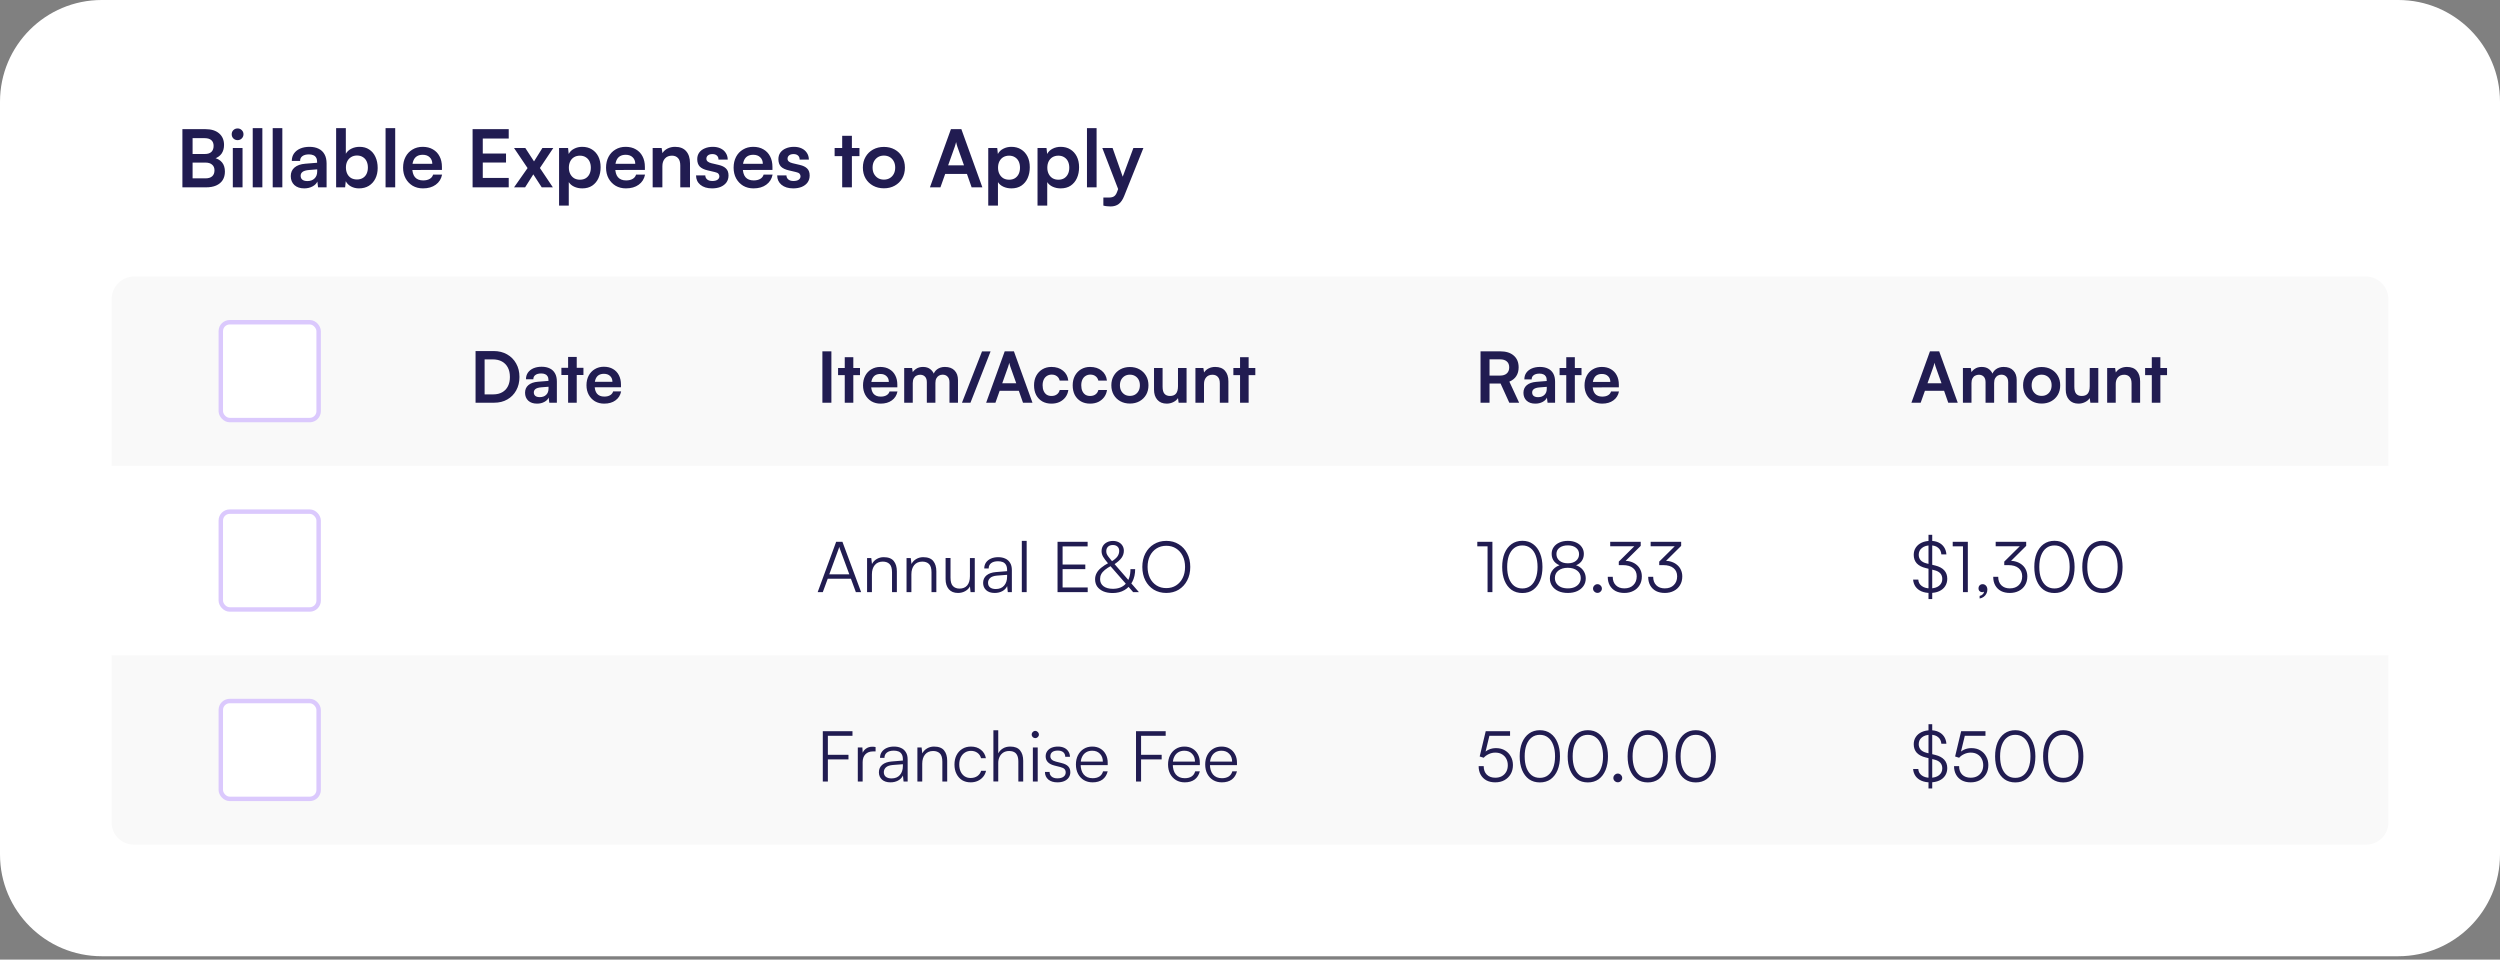 <svg width="198" height="76" viewBox="0 0 198 76" fill="none" xmlns="http://www.w3.org/2000/svg">
<rect x="0" y="0" width="198" height="76" fill="#808080" stroke="none"/>
<g clip-path="url(#clip0_366_6274)">
<path d="M0 8.058C0 3.608 3.608 0 8.058 0H189.942C194.392 0 198 3.608 198 8.058V67.676C198 72.126 194.392 75.734 189.942 75.734H8.058C3.608 75.734 0 72.126 0 67.676V8.058Z" fill="white"/>
<path d="M15.253 10.229V14.838H14.446V10.229H15.253ZM16.275 12.877H15.008V12.196H16.23C16.453 12.196 16.623 12.142 16.741 12.033C16.859 11.919 16.918 11.759 16.918 11.553C16.918 11.356 16.857 11.204 16.735 11.099C16.613 10.994 16.436 10.942 16.205 10.942H14.982V10.229H16.275C16.733 10.229 17.092 10.341 17.353 10.564C17.613 10.786 17.744 11.091 17.744 11.478C17.744 11.755 17.676 11.988 17.542 12.178C17.407 12.362 17.208 12.497 16.943 12.581V12.493C17.229 12.56 17.445 12.686 17.592 12.871C17.739 13.056 17.813 13.295 17.813 13.59C17.813 13.85 17.754 14.075 17.636 14.264C17.519 14.449 17.346 14.592 17.119 14.693C16.897 14.79 16.628 14.838 16.312 14.838H14.982V14.126H16.275C16.506 14.126 16.682 14.071 16.804 13.962C16.926 13.852 16.987 13.695 16.987 13.489C16.987 13.295 16.924 13.146 16.798 13.041C16.676 12.932 16.502 12.877 16.275 12.877ZM18.439 14.838V11.724H19.209V14.838H18.439ZM18.818 11.099C18.687 11.099 18.576 11.055 18.483 10.967C18.395 10.875 18.351 10.763 18.351 10.633C18.351 10.503 18.395 10.393 18.483 10.305C18.576 10.217 18.687 10.173 18.818 10.173C18.948 10.173 19.057 10.217 19.145 10.305C19.238 10.393 19.284 10.503 19.284 10.633C19.284 10.763 19.238 10.875 19.145 10.967C19.057 11.055 18.948 11.099 18.818 11.099ZM20.779 14.838H20.016V10.148H20.779V14.838ZM22.361 14.838H21.598V10.148H22.361V14.838ZM24.094 14.92C23.767 14.92 23.506 14.832 23.312 14.655C23.123 14.474 23.029 14.239 23.029 13.949C23.029 13.663 23.128 13.436 23.325 13.268C23.527 13.096 23.813 12.995 24.183 12.966L25.116 12.89V12.82C25.116 12.678 25.088 12.564 25.034 12.48C24.983 12.392 24.91 12.329 24.813 12.291C24.716 12.249 24.603 12.228 24.473 12.228C24.246 12.228 24.071 12.274 23.949 12.367C23.827 12.455 23.767 12.581 23.767 12.745H23.111C23.111 12.518 23.168 12.322 23.281 12.159C23.399 11.991 23.563 11.86 23.773 11.768C23.987 11.675 24.233 11.629 24.51 11.629C24.792 11.629 25.034 11.679 25.235 11.78C25.437 11.877 25.593 12.024 25.702 12.222C25.811 12.415 25.866 12.657 25.866 12.947V14.838H25.191L25.134 14.378C25.067 14.537 24.937 14.668 24.744 14.768C24.555 14.869 24.338 14.92 24.094 14.92ZM24.34 14.34C24.58 14.34 24.769 14.273 24.907 14.138C25.05 14.004 25.122 13.817 25.122 13.577V13.413L24.473 13.464C24.233 13.485 24.063 13.535 23.962 13.615C23.861 13.691 23.811 13.791 23.811 13.918C23.811 14.056 23.857 14.161 23.949 14.233C24.042 14.304 24.172 14.34 24.34 14.34ZM27.334 14.838H26.621V10.148H27.39V12.178C27.491 12.001 27.639 11.867 27.832 11.774C28.025 11.677 28.242 11.629 28.481 11.629C28.779 11.629 29.034 11.7 29.244 11.843C29.458 11.982 29.622 12.178 29.736 12.43C29.853 12.682 29.912 12.974 29.912 13.306C29.912 13.621 29.851 13.901 29.729 14.144C29.608 14.388 29.435 14.579 29.212 14.718C28.99 14.853 28.729 14.92 28.431 14.92C28.2 14.92 27.989 14.869 27.8 14.768C27.615 14.668 27.477 14.529 27.384 14.352L27.334 14.838ZM27.397 13.268C27.397 13.453 27.433 13.619 27.504 13.766C27.575 13.909 27.676 14.02 27.807 14.1C27.941 14.176 28.097 14.214 28.273 14.214C28.454 14.214 28.609 14.174 28.74 14.094C28.87 14.014 28.969 13.903 29.036 13.76C29.103 13.617 29.137 13.453 29.137 13.268C29.137 13.083 29.103 12.919 29.036 12.776C28.969 12.633 28.87 12.522 28.74 12.442C28.609 12.358 28.454 12.316 28.273 12.316C28.097 12.316 27.941 12.358 27.807 12.442C27.676 12.522 27.575 12.633 27.504 12.776C27.433 12.915 27.397 13.079 27.397 13.268ZM31.3 14.838H30.537V10.148H31.3V14.838ZM33.5 14.92C33.193 14.92 32.92 14.851 32.681 14.712C32.445 14.569 32.26 14.376 32.126 14.132C31.991 13.884 31.924 13.6 31.924 13.281C31.924 12.957 31.989 12.671 32.12 12.423C32.25 12.175 32.433 11.982 32.668 11.843C32.903 11.7 33.172 11.629 33.475 11.629C33.79 11.629 34.061 11.696 34.288 11.831C34.515 11.961 34.69 12.144 34.811 12.379C34.938 12.615 35.001 12.896 35.001 13.224V13.457L32.328 13.464L32.34 12.972H34.238C34.238 12.758 34.168 12.585 34.03 12.455C33.895 12.325 33.712 12.259 33.481 12.259C33.3 12.259 33.147 12.297 33.021 12.373C32.899 12.449 32.807 12.562 32.744 12.713C32.681 12.865 32.649 13.05 32.649 13.268C32.649 13.604 32.721 13.859 32.863 14.031C33.011 14.203 33.227 14.289 33.513 14.289C33.723 14.289 33.895 14.249 34.03 14.17C34.168 14.09 34.259 13.976 34.301 13.829H35.013C34.946 14.17 34.778 14.437 34.509 14.63C34.244 14.823 33.908 14.92 33.5 14.92ZM40.291 14.838H37.429V10.229H40.291V10.973H37.952L38.236 10.715V12.159H40.077V12.871H38.236V14.352L37.952 14.094H40.291V14.838ZM41.588 14.838H40.712L41.784 13.312L40.712 11.724H41.607L42.294 12.783L42.956 11.724H43.82L42.761 13.306L43.788 14.838H42.906L42.238 13.81L41.588 14.838ZM44.278 16.282V11.724H44.991L45.041 12.196C45.134 12.016 45.276 11.877 45.47 11.78C45.663 11.679 45.875 11.629 46.107 11.629C46.405 11.629 46.661 11.696 46.876 11.831C47.094 11.965 47.264 12.152 47.386 12.392C47.508 12.631 47.569 12.915 47.569 13.243C47.569 13.566 47.512 13.854 47.399 14.107C47.285 14.359 47.12 14.558 46.901 14.706C46.687 14.848 46.424 14.92 46.113 14.92C45.882 14.92 45.669 14.876 45.476 14.787C45.287 14.699 45.144 14.577 45.047 14.422V16.282H44.278ZM45.054 13.281C45.054 13.466 45.09 13.63 45.161 13.773C45.232 13.915 45.333 14.029 45.464 14.113C45.598 14.193 45.754 14.233 45.93 14.233C46.111 14.233 46.266 14.193 46.397 14.113C46.527 14.029 46.626 13.915 46.693 13.773C46.76 13.63 46.794 13.466 46.794 13.281C46.794 13.096 46.76 12.932 46.693 12.789C46.626 12.646 46.527 12.535 46.397 12.455C46.266 12.371 46.111 12.329 45.93 12.329C45.754 12.329 45.598 12.369 45.464 12.449C45.333 12.528 45.232 12.64 45.161 12.783C45.09 12.926 45.054 13.092 45.054 13.281ZM49.575 14.92C49.268 14.92 48.995 14.851 48.755 14.712C48.52 14.569 48.335 14.376 48.2 14.132C48.066 13.884 47.999 13.6 47.999 13.281C47.999 12.957 48.064 12.671 48.194 12.423C48.325 12.175 48.507 11.982 48.743 11.843C48.978 11.7 49.247 11.629 49.55 11.629C49.865 11.629 50.136 11.696 50.363 11.831C50.59 11.961 50.764 12.144 50.886 12.379C51.012 12.615 51.075 12.896 51.075 13.224V13.457L48.402 13.464L48.415 12.972H50.312C50.312 12.758 50.243 12.585 50.104 12.455C49.97 12.325 49.787 12.259 49.556 12.259C49.375 12.259 49.222 12.297 49.096 12.373C48.974 12.449 48.881 12.562 48.818 12.713C48.755 12.865 48.724 13.05 48.724 13.268C48.724 13.604 48.795 13.859 48.938 14.031C49.085 14.203 49.302 14.289 49.587 14.289C49.798 14.289 49.97 14.249 50.104 14.17C50.243 14.09 50.333 13.976 50.376 13.829H51.088C51.021 14.17 50.852 14.437 50.584 14.63C50.319 14.823 49.983 14.92 49.575 14.92ZM52.46 14.838H51.691V11.724H52.403L52.466 12.127C52.563 11.972 52.7 11.85 52.876 11.761C53.057 11.673 53.252 11.629 53.462 11.629C53.853 11.629 54.147 11.745 54.345 11.976C54.547 12.207 54.648 12.522 54.648 12.921V14.838H53.878V13.104C53.878 12.844 53.819 12.65 53.702 12.524C53.584 12.394 53.425 12.329 53.223 12.329C52.983 12.329 52.796 12.404 52.662 12.556C52.527 12.707 52.46 12.909 52.46 13.161V14.838ZM55.127 13.892H55.858C55.862 14.027 55.913 14.134 56.009 14.214C56.106 14.294 56.24 14.334 56.413 14.334C56.598 14.334 56.736 14.3 56.829 14.233C56.925 14.165 56.974 14.075 56.974 13.962C56.974 13.886 56.949 13.819 56.898 13.76C56.848 13.701 56.753 13.657 56.614 13.627L56.053 13.495C55.772 13.432 55.562 13.331 55.423 13.193C55.288 13.05 55.221 12.854 55.221 12.606C55.221 12.404 55.274 12.23 55.379 12.083C55.488 11.936 55.635 11.824 55.82 11.749C56.005 11.669 56.217 11.629 56.457 11.629C56.688 11.629 56.892 11.671 57.068 11.755C57.245 11.839 57.382 11.957 57.478 12.108C57.579 12.259 57.632 12.436 57.636 12.638H56.904C56.904 12.503 56.862 12.398 56.778 12.322C56.694 12.243 56.577 12.203 56.425 12.203C56.274 12.203 56.156 12.236 56.072 12.304C55.988 12.371 55.946 12.461 55.946 12.575C55.946 12.747 56.081 12.865 56.35 12.928L56.911 13.06C57.171 13.119 57.367 13.213 57.497 13.344C57.632 13.474 57.699 13.659 57.699 13.899C57.699 14.109 57.644 14.291 57.535 14.447C57.426 14.598 57.272 14.716 57.075 14.8C56.877 14.88 56.65 14.92 56.394 14.92C56.007 14.92 55.698 14.825 55.467 14.636C55.24 14.447 55.127 14.199 55.127 13.892ZM59.678 14.92C59.371 14.92 59.098 14.851 58.858 14.712C58.623 14.569 58.438 14.376 58.303 14.132C58.169 13.884 58.102 13.6 58.102 13.281C58.102 12.957 58.167 12.671 58.297 12.423C58.427 12.175 58.61 11.982 58.846 11.843C59.081 11.7 59.35 11.629 59.653 11.629C59.968 11.629 60.239 11.696 60.466 11.831C60.693 11.961 60.867 12.144 60.989 12.379C61.115 12.615 61.178 12.896 61.178 13.224V13.457L58.505 13.464L58.518 12.972H60.415C60.415 12.758 60.346 12.585 60.207 12.455C60.073 12.325 59.89 12.259 59.659 12.259C59.478 12.259 59.325 12.297 59.199 12.373C59.077 12.449 58.984 12.562 58.921 12.713C58.858 12.865 58.827 13.05 58.827 13.268C58.827 13.604 58.898 13.859 59.041 14.031C59.188 14.203 59.404 14.289 59.69 14.289C59.9 14.289 60.073 14.249 60.207 14.17C60.346 14.09 60.436 13.976 60.478 13.829H61.191C61.123 14.17 60.955 14.437 60.686 14.63C60.422 14.823 60.085 14.92 59.678 14.92ZM61.554 13.892H62.285C62.29 14.027 62.34 14.134 62.437 14.214C62.533 14.294 62.668 14.334 62.84 14.334C63.025 14.334 63.164 14.3 63.256 14.233C63.353 14.165 63.401 14.075 63.401 13.962C63.401 13.886 63.376 13.819 63.326 13.76C63.275 13.701 63.181 13.657 63.042 13.627L62.481 13.495C62.199 13.432 61.989 13.331 61.85 13.193C61.716 13.05 61.649 12.854 61.649 12.606C61.649 12.404 61.701 12.23 61.806 12.083C61.916 11.936 62.063 11.824 62.248 11.749C62.432 11.669 62.645 11.629 62.884 11.629C63.115 11.629 63.319 11.671 63.496 11.755C63.672 11.839 63.809 11.957 63.906 12.108C64.007 12.259 64.059 12.436 64.063 12.638H63.332C63.332 12.503 63.29 12.398 63.206 12.322C63.122 12.243 63.004 12.203 62.853 12.203C62.702 12.203 62.584 12.236 62.5 12.304C62.416 12.371 62.374 12.461 62.374 12.575C62.374 12.747 62.508 12.865 62.777 12.928L63.338 13.06C63.599 13.119 63.794 13.213 63.925 13.344C64.059 13.474 64.126 13.659 64.126 13.899C64.126 14.109 64.072 14.291 63.962 14.447C63.853 14.598 63.7 14.716 63.502 14.8C63.305 14.88 63.078 14.92 62.821 14.92C62.435 14.92 62.126 14.825 61.895 14.636C61.668 14.447 61.554 14.199 61.554 13.892ZM66.102 11.724H68.069V12.367H66.102V11.724ZM67.47 14.838H66.701V10.753H67.47V14.838ZM68.34 13.274C68.34 12.951 68.411 12.667 68.554 12.423C68.697 12.175 68.895 11.982 69.147 11.843C69.399 11.705 69.685 11.635 70.004 11.635C70.328 11.635 70.614 11.705 70.862 11.843C71.114 11.982 71.311 12.175 71.454 12.423C71.597 12.667 71.669 12.951 71.669 13.274C71.669 13.598 71.597 13.884 71.454 14.132C71.311 14.376 71.114 14.567 70.862 14.706C70.614 14.844 70.328 14.914 70.004 14.914C69.685 14.914 69.399 14.844 69.147 14.706C68.895 14.567 68.697 14.376 68.554 14.132C68.411 13.884 68.34 13.598 68.34 13.274ZM69.109 13.274C69.109 13.464 69.147 13.63 69.222 13.773C69.302 13.915 69.407 14.027 69.538 14.107C69.672 14.186 69.828 14.226 70.004 14.226C70.181 14.226 70.336 14.186 70.471 14.107C70.605 14.027 70.71 13.915 70.786 13.773C70.862 13.63 70.9 13.464 70.9 13.274C70.9 13.081 70.862 12.915 70.786 12.776C70.71 12.633 70.605 12.522 70.471 12.442C70.336 12.362 70.181 12.322 70.004 12.322C69.828 12.322 69.672 12.362 69.538 12.442C69.407 12.522 69.302 12.633 69.222 12.776C69.147 12.915 69.109 13.081 69.109 13.274ZM74.482 14.838H73.65L75.314 10.229H76.14L77.804 14.838H76.953L76.581 13.773H74.86L74.482 14.838ZM75.623 11.604L75.093 13.092H76.348L75.818 11.604C75.802 11.541 75.783 11.478 75.762 11.415C75.741 11.352 75.728 11.297 75.724 11.251C75.715 11.293 75.701 11.347 75.68 11.415C75.663 11.478 75.644 11.541 75.623 11.604ZM78.269 16.282V11.724H78.981L79.031 12.196C79.124 12.016 79.267 11.877 79.46 11.78C79.653 11.679 79.866 11.629 80.097 11.629C80.395 11.629 80.652 11.696 80.866 11.831C81.085 11.965 81.255 12.152 81.377 12.392C81.499 12.631 81.559 12.915 81.559 13.243C81.559 13.566 81.503 13.854 81.389 14.107C81.276 14.359 81.11 14.558 80.891 14.706C80.677 14.848 80.414 14.92 80.103 14.92C79.872 14.92 79.66 14.876 79.466 14.787C79.277 14.699 79.134 14.577 79.038 14.422V16.282H78.269ZM79.044 13.281C79.044 13.466 79.08 13.63 79.151 13.773C79.223 13.915 79.323 14.029 79.454 14.113C79.588 14.193 79.744 14.233 79.92 14.233C80.101 14.233 80.257 14.193 80.387 14.113C80.517 14.029 80.616 13.915 80.683 13.773C80.75 13.63 80.784 13.466 80.784 13.281C80.784 13.096 80.75 12.932 80.683 12.789C80.616 12.646 80.517 12.535 80.387 12.455C80.257 12.371 80.101 12.329 79.92 12.329C79.744 12.329 79.588 12.369 79.454 12.449C79.323 12.528 79.223 12.64 79.151 12.783C79.08 12.926 79.044 13.092 79.044 13.281ZM82.172 16.282V11.724H82.884L82.935 12.196C83.027 12.016 83.17 11.877 83.363 11.78C83.557 11.679 83.769 11.629 84 11.629C84.299 11.629 84.555 11.696 84.769 11.831C84.988 11.965 85.158 12.152 85.28 12.392C85.402 12.631 85.463 12.915 85.463 13.243C85.463 13.566 85.406 13.854 85.292 14.107C85.179 14.359 85.013 14.558 84.794 14.706C84.58 14.848 84.317 14.92 84.006 14.92C83.775 14.92 83.563 14.876 83.37 14.787C83.18 14.699 83.038 14.577 82.941 14.422V16.282H82.172ZM82.947 13.281C82.947 13.466 82.983 13.63 83.054 13.773C83.126 13.915 83.227 14.029 83.357 14.113C83.492 14.193 83.647 14.233 83.823 14.233C84.004 14.233 84.16 14.193 84.29 14.113C84.42 14.029 84.519 13.915 84.586 13.773C84.654 13.63 84.687 13.466 84.687 13.281C84.687 13.096 84.654 12.932 84.586 12.789C84.519 12.646 84.42 12.535 84.29 12.455C84.16 12.371 84.004 12.329 83.823 12.329C83.647 12.329 83.492 12.369 83.357 12.449C83.227 12.528 83.126 12.64 83.054 12.783C82.983 12.926 82.947 13.092 82.947 13.281ZM86.85 14.838H86.088V10.148H86.85V14.838ZM88.118 11.724L89.132 14.598L88.716 15.386L87.304 11.724H88.118ZM87.386 16.282V15.645H87.846C87.947 15.645 88.035 15.632 88.111 15.607C88.187 15.586 88.254 15.544 88.313 15.481C88.376 15.418 88.428 15.325 88.471 15.204L89.763 11.724H90.557L89.032 15.531C88.918 15.817 88.775 16.025 88.603 16.155C88.431 16.286 88.216 16.351 87.96 16.351C87.851 16.351 87.748 16.345 87.651 16.332C87.558 16.324 87.47 16.307 87.386 16.282Z" fill="#211C51"/>
<path d="M8.838 23.705C8.838 22.706 9.648 21.895 10.648 21.895H187.353C188.352 21.895 189.162 22.706 189.162 23.705V36.895H8.838V23.705Z" fill="#F9F9F9"/>
<rect x="17.488" y="25.521" width="7.748" height="7.748" rx="0.704" fill="white" stroke="#DBC9FD" stroke-width="0.352"/>
<path d="M39.137 31.895H37.664V27.803H39.098C39.501 27.803 39.855 27.891 40.161 28.066C40.467 28.238 40.706 28.479 40.878 28.788C41.053 29.095 41.141 29.451 41.141 29.858C41.141 30.257 41.055 30.612 40.883 30.921C40.715 31.227 40.48 31.466 40.178 31.638C39.88 31.81 39.532 31.895 39.137 31.895ZM38.381 28.133V31.571L38.039 31.235H39.07C39.342 31.235 39.577 31.179 39.775 31.067C39.973 30.955 40.124 30.796 40.228 30.591C40.333 30.386 40.385 30.141 40.385 29.858C40.385 29.567 40.331 29.318 40.223 29.113C40.115 28.904 39.96 28.744 39.758 28.632C39.557 28.52 39.314 28.464 39.03 28.464H38.039L38.381 28.133ZM42.531 31.968C42.24 31.968 42.008 31.89 41.837 31.733C41.669 31.573 41.585 31.364 41.585 31.106C41.585 30.852 41.672 30.651 41.848 30.502C42.027 30.349 42.281 30.259 42.609 30.233L43.438 30.166V30.104C43.438 29.977 43.413 29.876 43.365 29.802C43.32 29.723 43.255 29.667 43.169 29.634C43.083 29.596 42.982 29.578 42.867 29.578C42.665 29.578 42.51 29.619 42.402 29.701C42.294 29.779 42.24 29.891 42.24 30.037H41.657C41.657 29.835 41.708 29.662 41.809 29.516C41.913 29.367 42.059 29.251 42.245 29.169C42.435 29.087 42.654 29.046 42.9 29.046C43.15 29.046 43.365 29.091 43.544 29.18C43.723 29.266 43.861 29.397 43.958 29.572C44.055 29.744 44.104 29.959 44.104 30.216V31.895H43.505L43.454 31.487C43.395 31.629 43.279 31.744 43.107 31.834C42.939 31.924 42.747 31.968 42.531 31.968ZM42.749 31.453C42.962 31.453 43.13 31.393 43.253 31.274C43.38 31.155 43.443 30.989 43.443 30.776V30.63L42.867 30.675C42.654 30.694 42.503 30.738 42.413 30.809C42.324 30.877 42.279 30.966 42.279 31.078C42.279 31.201 42.32 31.295 42.402 31.358C42.484 31.422 42.6 31.453 42.749 31.453ZM44.462 29.13H46.209V29.701H44.462V29.13ZM45.677 31.895H44.994V28.268H45.677V31.895ZM47.849 31.968C47.577 31.968 47.334 31.907 47.121 31.784C46.912 31.657 46.748 31.485 46.629 31.268C46.509 31.048 46.449 30.796 46.449 30.513C46.449 30.225 46.507 29.971 46.623 29.751C46.739 29.531 46.901 29.36 47.11 29.236C47.319 29.109 47.558 29.046 47.827 29.046C48.106 29.046 48.347 29.106 48.549 29.225C48.75 29.341 48.905 29.503 49.013 29.712C49.125 29.921 49.181 30.171 49.181 30.462V30.669L46.808 30.675L46.819 30.238H48.504C48.504 30.048 48.442 29.895 48.319 29.779C48.2 29.664 48.037 29.606 47.832 29.606C47.672 29.606 47.535 29.639 47.423 29.707C47.315 29.774 47.233 29.875 47.177 30.009C47.121 30.143 47.093 30.307 47.093 30.502C47.093 30.8 47.157 31.026 47.283 31.179C47.414 31.332 47.606 31.409 47.86 31.409C48.047 31.409 48.2 31.373 48.319 31.302C48.442 31.231 48.523 31.13 48.56 31H49.193C49.133 31.302 48.984 31.539 48.745 31.711C48.51 31.882 48.211 31.968 47.849 31.968Z" fill="#211C51"/>
<path d="M65.846 27.825V31.895H65.133V27.825H65.846ZM66.375 29.145H68.112V29.713H66.375V29.145ZM67.583 31.895H66.904V28.288H67.583V31.895ZM69.743 31.968C69.472 31.968 69.231 31.907 69.019 31.784C68.812 31.658 68.648 31.487 68.529 31.272C68.411 31.053 68.351 30.802 68.351 30.52C68.351 30.234 68.409 29.982 68.524 29.763C68.639 29.544 68.8 29.373 69.008 29.251C69.216 29.125 69.454 29.061 69.721 29.061C69.999 29.061 70.239 29.121 70.439 29.24C70.64 29.355 70.794 29.516 70.901 29.724C71.013 29.932 71.069 30.181 71.069 30.47V30.676L68.708 30.682L68.719 30.247H70.395C70.395 30.058 70.334 29.906 70.211 29.791C70.092 29.676 69.931 29.618 69.727 29.618C69.567 29.618 69.431 29.652 69.32 29.718C69.213 29.785 69.131 29.886 69.075 30.019C69.019 30.153 68.992 30.316 68.992 30.509C68.992 30.806 69.055 31.031 69.181 31.183C69.311 31.335 69.502 31.411 69.754 31.411C69.94 31.411 70.092 31.376 70.211 31.305C70.334 31.235 70.413 31.135 70.451 31.005H71.08C71.02 31.305 70.872 31.541 70.634 31.712C70.4 31.883 70.103 31.968 69.743 31.968ZM72.291 31.895H71.612V29.145H72.236L72.319 29.635L72.241 29.568C72.297 29.434 72.399 29.318 72.548 29.217C72.696 29.113 72.882 29.061 73.104 29.061C73.346 29.061 73.542 29.125 73.695 29.251C73.85 29.377 73.958 29.544 74.017 29.752H73.906C73.947 29.544 74.051 29.377 74.218 29.251C74.389 29.125 74.595 29.061 74.836 29.061C75.17 29.061 75.426 29.156 75.604 29.345C75.782 29.531 75.872 29.782 75.872 30.097V31.895H75.198V30.275C75.198 30.078 75.148 29.93 75.047 29.83C74.951 29.726 74.821 29.674 74.658 29.674C74.554 29.674 74.457 29.698 74.368 29.746C74.283 29.795 74.214 29.867 74.162 29.963C74.11 30.06 74.084 30.184 74.084 30.337V31.895H73.405V30.27C73.405 30.077 73.357 29.93 73.26 29.83C73.164 29.73 73.036 29.68 72.876 29.68C72.768 29.68 72.67 29.704 72.581 29.752C72.492 29.796 72.421 29.869 72.369 29.969C72.317 30.066 72.291 30.188 72.291 30.337V31.895ZM76.861 31.895H76.188L77.775 27.831H78.454L76.861 31.895ZM78.838 31.895H78.103L79.573 27.825H80.302L81.772 31.895H81.021L80.692 30.954H79.172L78.838 31.895ZM79.846 29.039L79.378 30.353H80.486L80.018 29.039C80.004 28.983 79.987 28.928 79.968 28.872C79.95 28.817 79.939 28.768 79.935 28.727C79.927 28.765 79.915 28.813 79.896 28.872C79.881 28.928 79.864 28.983 79.846 29.039ZM81.896 30.515C81.896 30.233 81.953 29.982 82.069 29.763C82.187 29.544 82.349 29.373 82.553 29.251C82.761 29.125 83 29.061 83.271 29.061C83.646 29.061 83.952 29.16 84.19 29.357C84.431 29.55 84.57 29.811 84.608 30.142H83.928C83.887 29.986 83.811 29.869 83.7 29.791C83.592 29.709 83.457 29.668 83.293 29.668C83.152 29.668 83.026 29.704 82.915 29.774C82.807 29.841 82.724 29.938 82.664 30.064C82.605 30.19 82.575 30.34 82.575 30.515C82.575 30.689 82.603 30.84 82.659 30.966C82.714 31.092 82.794 31.19 82.898 31.261C83.006 31.328 83.132 31.361 83.277 31.361C83.448 31.361 83.589 31.32 83.7 31.238C83.815 31.157 83.891 31.04 83.928 30.888H84.613C84.583 31.103 84.507 31.292 84.385 31.456C84.266 31.615 84.112 31.741 83.923 31.834C83.733 31.923 83.518 31.968 83.277 31.968C82.998 31.968 82.755 31.909 82.547 31.79C82.34 31.667 82.178 31.498 82.063 31.283C81.952 31.064 81.896 30.808 81.896 30.515ZM84.957 30.515C84.957 30.233 85.015 29.982 85.13 29.763C85.249 29.544 85.41 29.373 85.614 29.251C85.822 29.125 86.061 29.061 86.332 29.061C86.707 29.061 87.014 29.16 87.251 29.357C87.492 29.55 87.632 29.811 87.669 30.142H86.989C86.949 29.986 86.873 29.869 86.761 29.791C86.653 29.709 86.518 29.668 86.355 29.668C86.214 29.668 86.087 29.704 85.976 29.774C85.868 29.841 85.785 29.938 85.725 30.064C85.666 30.19 85.636 30.34 85.636 30.515C85.636 30.689 85.664 30.84 85.72 30.966C85.776 31.092 85.856 31.19 85.959 31.261C86.067 31.328 86.193 31.361 86.338 31.361C86.509 31.361 86.65 31.32 86.761 31.238C86.876 31.157 86.952 31.04 86.989 30.888H87.674C87.645 31.103 87.569 31.292 87.446 31.456C87.327 31.615 87.173 31.741 86.984 31.834C86.795 31.923 86.579 31.968 86.338 31.968C86.06 31.968 85.817 31.909 85.609 31.79C85.401 31.667 85.239 31.498 85.124 31.283C85.013 31.064 84.957 30.808 84.957 30.515ZM88.018 30.515C88.018 30.229 88.082 29.978 88.208 29.763C88.334 29.544 88.508 29.373 88.731 29.251C88.954 29.128 89.206 29.067 89.488 29.067C89.774 29.067 90.027 29.128 90.246 29.251C90.468 29.373 90.643 29.544 90.769 29.763C90.895 29.978 90.958 30.229 90.958 30.515C90.958 30.8 90.895 31.053 90.769 31.272C90.643 31.487 90.468 31.656 90.246 31.779C90.027 31.901 89.774 31.962 89.488 31.962C89.206 31.962 88.954 31.901 88.731 31.779C88.508 31.656 88.334 31.487 88.208 31.272C88.082 31.053 88.018 30.8 88.018 30.515ZM88.698 30.515C88.698 30.682 88.731 30.828 88.798 30.954C88.868 31.081 88.961 31.179 89.076 31.25C89.195 31.32 89.332 31.355 89.488 31.355C89.644 31.355 89.782 31.32 89.9 31.25C90.019 31.179 90.112 31.081 90.179 30.954C90.246 30.828 90.279 30.682 90.279 30.515C90.279 30.344 90.246 30.197 90.179 30.075C90.112 29.949 90.019 29.85 89.9 29.78C89.782 29.709 89.644 29.674 89.488 29.674C89.332 29.674 89.195 29.709 89.076 29.78C88.961 29.85 88.868 29.949 88.798 30.075C88.731 30.197 88.698 30.344 88.698 30.515ZM93.297 29.145H93.976V31.895H93.347L93.297 31.528C93.215 31.658 93.093 31.764 92.929 31.845C92.766 31.927 92.591 31.968 92.406 31.968C92.09 31.968 91.844 31.868 91.665 31.667C91.487 31.467 91.398 31.2 91.398 30.865V29.145H92.077V30.626C92.077 30.886 92.127 31.073 92.228 31.188C92.328 31.303 92.473 31.361 92.662 31.361C92.877 31.361 93.037 31.298 93.141 31.172C93.245 31.042 93.297 30.847 93.297 30.587V29.145ZM95.357 31.895H94.678V29.145H95.307L95.362 29.501C95.448 29.364 95.568 29.256 95.724 29.178C95.884 29.1 96.057 29.061 96.242 29.061C96.587 29.061 96.847 29.163 97.022 29.368C97.2 29.572 97.289 29.85 97.289 30.203V31.895H96.61V30.364C96.61 30.134 96.558 29.963 96.454 29.852C96.35 29.737 96.209 29.68 96.031 29.68C95.819 29.68 95.654 29.746 95.535 29.88C95.416 30.014 95.357 30.192 95.357 30.414V31.895ZM97.683 29.145H99.421V29.713H97.683V29.145ZM98.892 31.895H98.212V28.288H98.892V31.895Z" fill="#211C51"/>
<path d="M117.971 31.895H117.258V27.825H118.812C119.272 27.825 119.63 27.937 119.886 28.16C120.146 28.382 120.276 28.694 120.276 29.095C120.276 29.366 120.213 29.598 120.087 29.791C119.964 29.98 119.782 30.125 119.541 30.225L120.315 31.895H119.535L118.845 30.375H117.971V31.895ZM117.971 28.46V29.746H118.812C119.038 29.746 119.214 29.689 119.341 29.574C119.467 29.459 119.53 29.299 119.53 29.095C119.53 28.891 119.467 28.735 119.341 28.627C119.214 28.516 119.038 28.46 118.812 28.46H117.971ZM121.598 31.968C121.308 31.968 121.078 31.89 120.907 31.734C120.74 31.574 120.657 31.367 120.657 31.11C120.657 30.858 120.744 30.658 120.918 30.509C121.097 30.357 121.349 30.268 121.676 30.242L122.5 30.175V30.114C122.5 29.988 122.476 29.887 122.427 29.813C122.383 29.735 122.318 29.68 122.232 29.646C122.147 29.609 122.047 29.59 121.932 29.59C121.731 29.59 121.577 29.631 121.47 29.713C121.362 29.791 121.308 29.902 121.308 30.047H120.729C120.729 29.846 120.779 29.674 120.879 29.529C120.983 29.381 121.128 29.266 121.314 29.184C121.503 29.102 121.72 29.061 121.965 29.061C122.214 29.061 122.427 29.106 122.605 29.195C122.784 29.28 122.921 29.41 123.018 29.585C123.114 29.756 123.162 29.969 123.162 30.225V31.895H122.567L122.516 31.489C122.457 31.63 122.342 31.745 122.171 31.834C122.004 31.923 121.813 31.968 121.598 31.968ZM121.815 31.456C122.026 31.456 122.193 31.396 122.316 31.277C122.442 31.159 122.505 30.994 122.505 30.782V30.637L121.932 30.682C121.72 30.7 121.57 30.745 121.481 30.815C121.392 30.882 121.347 30.971 121.347 31.083C121.347 31.205 121.388 31.298 121.47 31.361C121.551 31.424 121.666 31.456 121.815 31.456ZM123.519 29.145H125.256V29.713H123.519V29.145ZM124.727 31.895H124.048V28.288H124.727V31.895ZM126.887 31.968C126.616 31.968 126.375 31.907 126.163 31.784C125.955 31.658 125.792 31.487 125.673 31.272C125.554 31.053 125.495 30.802 125.495 30.52C125.495 30.234 125.553 29.982 125.668 29.763C125.783 29.544 125.944 29.373 126.152 29.251C126.36 29.125 126.598 29.061 126.865 29.061C127.143 29.061 127.383 29.121 127.583 29.24C127.783 29.355 127.938 29.516 128.045 29.724C128.157 29.932 128.212 30.181 128.212 30.47V30.676L125.851 30.682L125.863 30.247H127.538C127.538 30.058 127.477 29.906 127.355 29.791C127.236 29.676 127.075 29.618 126.87 29.618C126.711 29.618 126.575 29.652 126.464 29.718C126.356 29.785 126.275 29.886 126.219 30.019C126.163 30.153 126.135 30.316 126.135 30.509C126.135 30.806 126.198 31.031 126.325 31.183C126.455 31.335 126.646 31.411 126.898 31.411C127.084 31.411 127.236 31.376 127.355 31.305C127.477 31.235 127.557 31.135 127.594 31.005H128.223C128.164 31.305 128.015 31.541 127.778 31.712C127.544 31.883 127.247 31.968 126.887 31.968Z" fill="#211C51"/>
<path d="M152.118 31.895H151.384L152.853 27.825H153.583L155.053 31.895H154.301L153.973 30.954H152.453L152.118 31.895ZM153.126 29.039L152.659 30.353H153.767L153.299 29.039C153.284 28.983 153.267 28.928 153.249 28.872C153.23 28.817 153.219 28.768 153.215 28.727C153.208 28.765 153.195 28.813 153.176 28.872C153.162 28.928 153.145 28.983 153.126 29.039ZM156.142 31.895H155.463V29.145H156.087L156.17 29.635L156.092 29.568C156.148 29.434 156.25 29.318 156.398 29.217C156.547 29.113 156.732 29.061 156.955 29.061C157.196 29.061 157.393 29.125 157.545 29.251C157.701 29.377 157.809 29.544 157.868 29.752H157.757C157.798 29.544 157.902 29.377 158.069 29.251C158.239 29.125 158.445 29.061 158.687 29.061C159.021 29.061 159.277 29.156 159.455 29.345C159.633 29.531 159.722 29.782 159.722 30.097V31.895H159.049V30.275C159.049 30.078 158.999 29.93 158.898 29.83C158.802 29.726 158.672 29.674 158.509 29.674C158.405 29.674 158.308 29.698 158.219 29.746C158.134 29.795 158.065 29.867 158.013 29.963C157.961 30.06 157.935 30.184 157.935 30.337V31.895H157.256V30.27C157.256 30.077 157.208 29.93 157.111 29.83C157.014 29.73 156.886 29.68 156.727 29.68C156.619 29.68 156.521 29.704 156.432 29.752C156.343 29.796 156.272 29.869 156.22 29.969C156.168 30.066 156.142 30.188 156.142 30.337V31.895ZM160.228 30.515C160.228 30.229 160.291 29.978 160.417 29.763C160.543 29.544 160.718 29.373 160.94 29.251C161.163 29.128 161.416 29.067 161.698 29.067C161.983 29.067 162.236 29.128 162.455 29.251C162.678 29.373 162.852 29.544 162.978 29.763C163.104 29.978 163.168 30.229 163.168 30.515C163.168 30.8 163.104 31.053 162.978 31.272C162.852 31.487 162.678 31.656 162.455 31.779C162.236 31.901 161.983 31.962 161.698 31.962C161.416 31.962 161.163 31.901 160.94 31.779C160.718 31.656 160.543 31.487 160.417 31.272C160.291 31.053 160.228 30.8 160.228 30.515ZM160.907 30.515C160.907 30.682 160.94 30.828 161.007 30.954C161.078 31.081 161.171 31.179 161.286 31.25C161.404 31.32 161.542 31.355 161.698 31.355C161.854 31.355 161.991 31.32 162.11 31.25C162.228 31.179 162.321 31.081 162.388 30.954C162.455 30.828 162.488 30.682 162.488 30.515C162.488 30.344 162.455 30.197 162.388 30.075C162.321 29.949 162.228 29.85 162.11 29.78C161.991 29.709 161.854 29.674 161.698 29.674C161.542 29.674 161.404 29.709 161.286 29.78C161.171 29.85 161.078 29.949 161.007 30.075C160.94 30.197 160.907 30.344 160.907 30.515ZM165.506 29.145H166.185V31.895H165.556L165.506 31.528C165.424 31.658 165.302 31.764 165.139 31.845C164.975 31.927 164.801 31.968 164.615 31.968C164.3 31.968 164.053 31.868 163.875 31.667C163.696 31.467 163.607 31.2 163.607 30.865V29.145H164.287V30.626C164.287 30.886 164.337 31.073 164.437 31.188C164.537 31.303 164.682 31.361 164.871 31.361C165.087 31.361 165.246 31.298 165.35 31.172C165.454 31.042 165.506 30.847 165.506 30.587V29.145ZM167.566 31.895H166.887V29.145H167.516L167.572 29.501C167.657 29.364 167.778 29.256 167.934 29.178C168.093 29.1 168.266 29.061 168.451 29.061C168.797 29.061 169.056 29.163 169.231 29.368C169.409 29.572 169.498 29.85 169.498 30.203V31.895H168.819V30.364C168.819 30.134 168.767 29.963 168.663 29.852C168.559 29.737 168.418 29.68 168.24 29.68C168.028 29.68 167.863 29.746 167.744 29.88C167.626 30.014 167.566 30.192 167.566 30.414V31.895ZM169.893 29.145H171.63V29.713H169.893V29.145ZM171.101 31.895H170.422V28.288H171.101V31.895Z" fill="#211C51"/>
<rect x="17.488" y="40.522" width="7.748" height="7.748" rx="0.704" fill="white" stroke="#DBC9FD" stroke-width="0.352"/>
<path d="M65.166 46.895H64.76L66.224 42.909H66.72L68.201 46.895H67.783L67.394 45.838H65.556L65.166 46.895ZM66.419 43.471L65.679 45.487H67.266L66.519 43.471C66.512 43.442 66.503 43.412 66.492 43.382C66.481 43.352 66.473 43.328 66.469 43.31C66.466 43.328 66.458 43.354 66.447 43.388C66.44 43.417 66.43 43.445 66.419 43.471ZM69.056 46.895H68.672V44.201H69.006L69.061 44.668C69.15 44.498 69.277 44.366 69.44 44.273C69.607 44.176 69.789 44.128 69.986 44.128C70.357 44.128 70.624 44.23 70.787 44.434C70.951 44.639 71.032 44.91 71.032 45.247V46.895H70.648V45.331C70.648 45.015 70.582 44.795 70.448 44.668C70.318 44.542 70.142 44.479 69.919 44.479C69.644 44.479 69.431 44.572 69.279 44.757C69.13 44.939 69.056 45.182 69.056 45.487V46.895ZM72.182 46.895H71.798V44.201H72.132L72.188 44.668C72.277 44.498 72.403 44.366 72.567 44.273C72.734 44.176 72.915 44.128 73.112 44.128C73.483 44.128 73.751 44.23 73.914 44.434C74.077 44.639 74.159 44.91 74.159 45.247V46.895H73.775V45.331C73.775 45.015 73.708 44.795 73.574 44.668C73.444 44.542 73.268 44.479 73.045 44.479C72.771 44.479 72.557 44.572 72.405 44.757C72.257 44.939 72.182 45.182 72.182 45.487V46.895ZM76.818 44.201H77.202V46.895H76.868L76.818 46.439C76.743 46.595 76.619 46.721 76.445 46.818C76.274 46.914 76.083 46.962 75.871 46.962C75.556 46.962 75.313 46.862 75.142 46.662C74.975 46.461 74.891 46.198 74.891 45.871V44.195H75.281V45.748C75.281 46.068 75.346 46.292 75.476 46.422C75.609 46.552 75.782 46.617 75.994 46.617C76.254 46.617 76.456 46.534 76.601 46.367C76.745 46.196 76.818 45.951 76.818 45.632V44.201ZM78.776 46.962C78.49 46.962 78.266 46.888 78.103 46.74C77.943 46.591 77.863 46.4 77.863 46.166C77.863 45.917 77.952 45.719 78.13 45.57C78.308 45.422 78.555 45.335 78.871 45.309L79.762 45.236V45.147C79.762 44.969 79.73 44.83 79.667 44.73C79.604 44.626 79.519 44.553 79.411 44.513C79.303 44.472 79.183 44.451 79.049 44.451C78.811 44.451 78.628 44.501 78.498 44.602C78.368 44.702 78.303 44.843 78.303 45.025H77.952C77.952 44.843 77.999 44.685 78.091 44.551C78.184 44.418 78.314 44.314 78.481 44.24C78.648 44.165 78.841 44.128 79.06 44.128C79.272 44.128 79.457 44.165 79.617 44.24C79.777 44.31 79.903 44.422 79.996 44.574C80.092 44.722 80.14 44.915 80.14 45.153V46.895H79.817L79.767 46.422C79.686 46.593 79.556 46.727 79.377 46.823C79.203 46.916 79.003 46.962 78.776 46.962ZM78.865 46.651C79.151 46.651 79.372 46.56 79.528 46.378C79.684 46.196 79.762 45.96 79.762 45.671V45.526L78.966 45.587C78.713 45.609 78.531 45.672 78.42 45.776C78.308 45.88 78.253 46.007 78.253 46.155C78.253 46.318 78.308 46.443 78.42 46.528C78.531 46.61 78.68 46.651 78.865 46.651ZM81.312 46.895H80.928V42.837H81.312V46.895ZM86.146 46.895H83.757V42.909H86.14V43.276H83.907L84.158 43.059V44.713H85.956V45.075H84.158V46.745L83.907 46.528H86.146V46.895ZM87.85 44.557L88.034 44.796C87.815 44.911 87.639 45.025 87.505 45.136C87.372 45.247 87.275 45.361 87.216 45.476C87.156 45.591 87.127 45.719 87.127 45.86C87.127 46.101 87.216 46.291 87.394 46.428C87.576 46.565 87.825 46.634 88.14 46.634C88.582 46.634 88.923 46.498 89.165 46.227C89.409 45.953 89.532 45.569 89.532 45.075H89.905C89.905 45.453 89.831 45.786 89.682 46.072C89.534 46.357 89.326 46.578 89.059 46.734C88.795 46.89 88.481 46.968 88.118 46.968C87.839 46.968 87.594 46.923 87.383 46.834C87.175 46.742 87.013 46.615 86.898 46.456C86.787 46.292 86.731 46.101 86.731 45.882C86.731 45.708 86.77 45.546 86.848 45.398C86.926 45.246 87.047 45.103 87.21 44.969C87.374 44.832 87.587 44.694 87.85 44.557ZM88.224 44.713L88.023 44.474C88.235 44.347 88.391 44.217 88.491 44.084C88.591 43.946 88.641 43.796 88.641 43.633C88.641 43.488 88.597 43.375 88.507 43.293C88.418 43.208 88.296 43.165 88.14 43.165C87.977 43.165 87.849 43.21 87.756 43.299C87.663 43.388 87.617 43.507 87.617 43.655C87.617 43.722 87.628 43.791 87.65 43.861C87.676 43.928 87.722 44.006 87.789 44.095C87.856 44.184 87.949 44.299 88.068 44.44L90.2 46.895H89.744L87.772 44.635C87.587 44.42 87.451 44.24 87.366 44.095C87.284 43.95 87.244 43.803 87.244 43.655C87.244 43.495 87.281 43.354 87.355 43.232C87.433 43.109 87.539 43.015 87.672 42.948C87.81 42.877 87.967 42.842 88.146 42.842C88.316 42.842 88.467 42.876 88.597 42.942C88.727 43.009 88.827 43.1 88.897 43.215C88.972 43.33 89.009 43.466 89.009 43.622C89.009 43.826 88.947 44.013 88.825 44.184C88.706 44.351 88.506 44.527 88.224 44.713ZM94.269 44.902C94.269 45.307 94.188 45.663 94.024 45.971C93.865 46.279 93.642 46.523 93.356 46.701C93.07 46.875 92.742 46.962 92.371 46.962C91.999 46.962 91.669 46.875 91.379 46.701C91.094 46.523 90.871 46.279 90.711 45.971C90.552 45.663 90.472 45.307 90.472 44.902C90.472 44.498 90.552 44.141 90.711 43.833C90.875 43.521 91.099 43.278 91.385 43.104C91.671 42.926 91.999 42.837 92.371 42.837C92.745 42.837 93.074 42.926 93.356 43.104C93.642 43.278 93.865 43.521 94.024 43.833C94.188 44.141 94.269 44.498 94.269 44.902ZM93.857 44.902C93.857 44.568 93.794 44.277 93.668 44.028C93.542 43.776 93.367 43.579 93.144 43.438C92.925 43.297 92.668 43.226 92.371 43.226C92.077 43.226 91.819 43.297 91.597 43.438C91.374 43.579 91.199 43.776 91.073 44.028C90.951 44.277 90.889 44.568 90.889 44.902C90.889 45.233 90.951 45.524 91.073 45.776C91.199 46.029 91.374 46.225 91.597 46.367C91.819 46.508 92.077 46.578 92.371 46.578C92.668 46.578 92.925 46.508 93.144 46.367C93.367 46.225 93.542 46.029 93.668 45.776C93.794 45.524 93.857 45.233 93.857 44.902Z" fill="#211C51"/>
<path d="M117.815 43.271H117.002V42.909H118.199V46.895H117.815V43.271ZM118.973 44.902C118.973 44.486 119.036 44.125 119.162 43.816C119.292 43.508 119.476 43.267 119.713 43.093C119.955 42.918 120.241 42.831 120.571 42.831C120.901 42.831 121.185 42.918 121.423 43.093C121.66 43.267 121.842 43.508 121.968 43.816C122.098 44.125 122.163 44.486 122.163 44.902C122.163 45.318 122.1 45.68 121.974 45.988C121.848 46.296 121.666 46.537 121.428 46.712C121.191 46.883 120.905 46.968 120.571 46.968C120.237 46.968 119.949 46.883 119.708 46.712C119.47 46.537 119.288 46.296 119.162 45.988C119.036 45.68 118.973 45.318 118.973 44.902ZM119.368 44.902C119.368 45.247 119.415 45.548 119.507 45.804C119.604 46.06 119.741 46.259 119.919 46.4C120.098 46.537 120.315 46.606 120.571 46.606C120.823 46.606 121.039 46.537 121.217 46.4C121.399 46.259 121.536 46.06 121.629 45.804C121.725 45.548 121.774 45.247 121.774 44.902C121.774 44.553 121.725 44.253 121.629 44C121.536 43.744 121.399 43.547 121.217 43.41C121.039 43.269 120.823 43.198 120.571 43.198C120.315 43.198 120.098 43.269 119.919 43.41C119.741 43.547 119.604 43.744 119.507 44C119.415 44.253 119.368 44.553 119.368 44.902ZM122.751 45.81C122.751 45.535 122.837 45.299 123.008 45.103C123.178 44.906 123.407 44.78 123.692 44.724L123.698 44.83C123.442 44.763 123.243 44.646 123.102 44.479C122.961 44.308 122.891 44.104 122.891 43.867C122.891 43.662 122.944 43.484 123.052 43.332C123.16 43.176 123.31 43.056 123.503 42.97C123.696 42.881 123.921 42.837 124.177 42.837C124.429 42.837 124.65 42.881 124.839 42.97C125.029 43.056 125.175 43.176 125.279 43.332C125.387 43.484 125.441 43.664 125.441 43.872C125.441 44.11 125.37 44.314 125.229 44.485C125.092 44.652 124.897 44.765 124.645 44.824L124.639 44.73C124.828 44.756 124.993 44.821 125.134 44.925C125.279 45.025 125.391 45.151 125.469 45.303C125.55 45.455 125.591 45.626 125.591 45.815C125.591 46.042 125.53 46.242 125.407 46.417C125.289 46.587 125.123 46.721 124.912 46.818C124.7 46.914 124.453 46.962 124.171 46.962C123.889 46.962 123.64 46.914 123.425 46.818C123.214 46.721 123.048 46.586 122.93 46.411C122.811 46.237 122.751 46.036 122.751 45.81ZM123.147 45.776C123.147 45.94 123.189 46.084 123.275 46.211C123.36 46.333 123.479 46.43 123.631 46.5C123.787 46.567 123.969 46.6 124.177 46.6C124.381 46.6 124.559 46.567 124.711 46.5C124.864 46.43 124.982 46.333 125.068 46.211C125.153 46.088 125.196 45.943 125.196 45.776C125.196 45.531 125.101 45.337 124.912 45.192C124.726 45.043 124.477 44.969 124.166 44.969C123.858 44.969 123.611 45.043 123.425 45.192C123.24 45.337 123.147 45.531 123.147 45.776ZM123.269 43.878C123.269 44.097 123.351 44.275 123.514 44.412C123.681 44.546 123.9 44.613 124.171 44.613C124.442 44.613 124.657 44.548 124.817 44.418C124.98 44.284 125.062 44.108 125.062 43.889C125.062 43.677 124.98 43.508 124.817 43.382C124.657 43.256 124.442 43.193 124.171 43.193C123.9 43.193 123.681 43.256 123.514 43.382C123.351 43.505 123.269 43.67 123.269 43.878ZM126.519 46.957C126.426 46.957 126.345 46.923 126.274 46.856C126.204 46.79 126.168 46.71 126.168 46.617C126.168 46.521 126.204 46.439 126.274 46.372C126.345 46.302 126.426 46.266 126.519 46.266C126.616 46.266 126.697 46.302 126.764 46.372C126.835 46.439 126.87 46.521 126.87 46.617C126.87 46.71 126.835 46.79 126.764 46.856C126.697 46.923 126.616 46.957 126.519 46.957ZM129.945 43.232L128.464 44.702L128.208 44.479L129.639 43.065L129.689 43.265H127.528V42.909H129.945V43.232ZM128.525 44.757H128.208V44.479C128.271 44.457 128.34 44.44 128.414 44.429C128.488 44.418 128.564 44.412 128.642 44.412C128.846 44.412 129.032 44.442 129.199 44.501C129.366 44.557 129.512 44.641 129.639 44.752C129.765 44.859 129.861 44.989 129.928 45.142C129.999 45.294 130.034 45.465 130.034 45.654C130.034 45.917 129.975 46.148 129.856 46.344C129.737 46.541 129.572 46.693 129.36 46.801C129.152 46.908 128.915 46.962 128.648 46.962C128.384 46.962 128.154 46.912 127.957 46.812C127.76 46.708 127.606 46.56 127.495 46.367C127.387 46.173 127.334 45.945 127.334 45.682H127.729C127.729 45.968 127.812 46.192 127.979 46.355C128.146 46.519 128.369 46.6 128.648 46.6C128.948 46.6 129.186 46.513 129.36 46.339C129.538 46.164 129.628 45.932 129.628 45.643C129.628 45.368 129.533 45.153 129.344 44.997C129.154 44.837 128.881 44.757 128.525 44.757ZM133.148 43.232L131.666 44.702L131.41 44.479L132.841 43.065L132.891 43.265H130.731V42.909H133.148V43.232ZM131.728 44.757H131.41V44.479C131.473 44.457 131.542 44.44 131.616 44.429C131.691 44.418 131.767 44.412 131.845 44.412C132.049 44.412 132.234 44.442 132.401 44.501C132.568 44.557 132.715 44.641 132.841 44.752C132.968 44.859 133.064 44.989 133.131 45.142C133.201 45.294 133.237 45.465 133.237 45.654C133.237 45.917 133.177 46.148 133.058 46.344C132.94 46.541 132.774 46.693 132.563 46.801C132.355 46.908 132.117 46.962 131.85 46.962C131.587 46.962 131.357 46.912 131.16 46.812C130.963 46.708 130.809 46.56 130.698 46.367C130.59 46.173 130.536 45.945 130.536 45.682H130.932C130.932 45.968 131.015 46.192 131.182 46.355C131.349 46.519 131.572 46.6 131.85 46.6C132.151 46.6 132.388 46.513 132.563 46.339C132.741 46.164 132.83 45.932 132.83 45.643C132.83 45.368 132.736 45.153 132.546 44.997C132.357 44.837 132.084 44.757 131.728 44.757Z" fill="#211C51"/>
<path d="M152.737 47.447V42.358H153.032V47.447H152.737ZM151.567 43.944C151.567 43.722 151.623 43.529 151.734 43.365C151.846 43.198 152.002 43.069 152.202 42.976C152.402 42.883 152.636 42.837 152.904 42.837C153.145 42.837 153.355 42.879 153.533 42.965C153.715 43.05 153.859 43.172 153.967 43.332C154.075 43.492 154.138 43.683 154.156 43.906H153.755C153.737 43.679 153.651 43.505 153.499 43.382C153.351 43.256 153.15 43.193 152.898 43.193C152.616 43.193 152.389 43.261 152.219 43.399C152.048 43.532 151.963 43.712 151.963 43.939C151.963 44.113 152.015 44.258 152.118 44.373C152.222 44.488 152.38 44.572 152.592 44.624L153.277 44.791C153.588 44.869 153.824 44.995 153.984 45.169C154.143 45.344 154.223 45.565 154.223 45.832C154.223 46.059 154.167 46.257 154.056 46.428C153.945 46.599 153.787 46.73 153.583 46.823C153.379 46.916 153.139 46.962 152.865 46.962C152.608 46.962 152.38 46.92 152.18 46.834C151.983 46.749 151.827 46.626 151.712 46.467C151.601 46.307 151.536 46.12 151.517 45.904H151.929C151.94 46.116 152.031 46.285 152.202 46.411C152.373 46.537 152.594 46.6 152.865 46.6C153.162 46.6 153.395 46.534 153.566 46.4C153.741 46.263 153.828 46.081 153.828 45.854C153.828 45.49 153.616 45.258 153.193 45.158L152.519 44.991C152.208 44.917 151.97 44.793 151.807 44.618C151.647 44.44 151.567 44.215 151.567 43.944ZM155.467 43.271H154.655V42.909H155.852V46.895H155.467V43.271ZM157.132 46.84H157.16C157.141 46.858 157.117 46.873 157.088 46.884C157.062 46.895 157.028 46.901 156.987 46.901C156.913 46.901 156.846 46.875 156.787 46.823C156.728 46.767 156.698 46.693 156.698 46.6C156.698 46.504 156.728 46.424 156.787 46.361C156.85 46.298 156.93 46.266 157.026 46.266C157.127 46.266 157.214 46.305 157.288 46.383C157.362 46.461 157.399 46.569 157.399 46.706C157.399 46.821 157.372 46.929 157.316 47.029C157.264 47.129 157.192 47.211 157.099 47.274C157.006 47.341 156.902 47.384 156.787 47.402V47.196C156.887 47.178 156.969 47.135 157.032 47.068C157.099 47.005 157.132 46.929 157.132 46.84ZM160.474 43.232L158.993 44.702L158.737 44.479L160.168 43.065L160.218 43.265H158.058V42.909H160.474V43.232ZM159.055 44.757H158.737V44.479C158.8 44.457 158.869 44.44 158.943 44.429C159.018 44.418 159.094 44.412 159.172 44.412C159.376 44.412 159.561 44.442 159.728 44.501C159.895 44.557 160.042 44.641 160.168 44.752C160.294 44.859 160.391 44.989 160.458 45.142C160.528 45.294 160.564 45.465 160.564 45.654C160.564 45.917 160.504 46.148 160.385 46.344C160.267 46.541 160.101 46.693 159.89 46.801C159.682 46.908 159.444 46.962 159.177 46.962C158.914 46.962 158.683 46.912 158.487 46.812C158.29 46.708 158.136 46.56 158.025 46.367C157.917 46.173 157.863 45.945 157.863 45.682H158.258C158.258 45.968 158.342 46.192 158.509 46.355C158.676 46.519 158.899 46.6 159.177 46.6C159.478 46.6 159.715 46.513 159.89 46.339C160.068 46.164 160.157 45.932 160.157 45.643C160.157 45.368 160.062 45.153 159.873 44.997C159.684 44.837 159.411 44.757 159.055 44.757ZM161.117 44.902C161.117 44.486 161.18 44.125 161.306 43.816C161.436 43.508 161.62 43.267 161.857 43.093C162.099 42.918 162.384 42.831 162.715 42.831C163.045 42.831 163.329 42.918 163.567 43.093C163.804 43.267 163.986 43.508 164.112 43.816C164.242 44.125 164.307 44.486 164.307 44.902C164.307 45.318 164.244 45.68 164.118 45.988C163.992 46.296 163.81 46.537 163.572 46.712C163.335 46.883 163.049 46.968 162.715 46.968C162.381 46.968 162.093 46.883 161.852 46.712C161.614 46.537 161.432 46.296 161.306 45.988C161.18 45.68 161.117 45.318 161.117 44.902ZM161.512 44.902C161.512 45.247 161.558 45.548 161.651 45.804C161.748 46.06 161.885 46.259 162.063 46.4C162.241 46.537 162.459 46.606 162.715 46.606C162.967 46.606 163.182 46.537 163.361 46.4C163.542 46.259 163.68 46.06 163.773 45.804C163.869 45.548 163.917 45.247 163.917 44.902C163.917 44.553 163.869 44.253 163.773 44C163.68 43.744 163.542 43.547 163.361 43.41C163.182 43.269 162.967 43.198 162.715 43.198C162.459 43.198 162.241 43.269 162.063 43.41C161.885 43.547 161.748 43.744 161.651 44C161.558 44.253 161.512 44.553 161.512 44.902ZM164.917 44.902C164.917 44.486 164.981 44.125 165.107 43.816C165.237 43.508 165.42 43.267 165.658 43.093C165.899 42.918 166.185 42.831 166.515 42.831C166.846 42.831 167.13 42.918 167.367 43.093C167.605 43.267 167.787 43.508 167.913 43.816C168.043 44.125 168.108 44.486 168.108 44.902C168.108 45.318 168.045 45.68 167.919 45.988C167.792 46.296 167.61 46.537 167.373 46.712C167.135 46.883 166.85 46.968 166.515 46.968C166.181 46.968 165.894 46.883 165.652 46.712C165.415 46.537 165.233 46.296 165.107 45.988C164.981 45.68 164.917 45.318 164.917 44.902ZM165.313 44.902C165.313 45.247 165.359 45.548 165.452 45.804C165.549 46.06 165.686 46.259 165.864 46.4C166.042 46.537 166.259 46.606 166.515 46.606C166.768 46.606 166.983 46.537 167.161 46.4C167.343 46.259 167.481 46.06 167.573 45.804C167.67 45.548 167.718 45.247 167.718 44.902C167.718 44.553 167.67 44.253 167.573 44C167.481 43.744 167.343 43.547 167.161 43.41C166.983 43.269 166.768 43.198 166.515 43.198C166.259 43.198 166.042 43.269 165.864 43.41C165.686 43.547 165.549 43.744 165.452 44C165.359 44.253 165.313 44.553 165.313 44.902Z" fill="#211C51"/>
<path d="M8.838 51.895H189.162V65.135C189.162 66.107 188.374 66.895 187.401 66.895H10.599C9.627 66.895 8.838 66.107 8.838 65.135V51.895Z" fill="#F9F9F9"/>
<rect x="17.488" y="55.522" width="7.748" height="7.748" rx="0.704" fill="white" stroke="#DBC9FD" stroke-width="0.352"/>
<path d="M65.567 57.909V61.895H65.166V57.909H65.567ZM67.516 58.276H65.183V57.909H67.516V58.276ZM67.199 60.142H65.183V59.78H67.199V60.142ZM69.346 59.167V59.513H69.135C68.886 59.513 68.688 59.589 68.539 59.741C68.394 59.893 68.322 60.099 68.322 60.359V61.895H67.938V59.201H68.3L68.333 59.73H68.294C68.331 59.555 68.422 59.414 68.567 59.306C68.712 59.195 68.888 59.139 69.096 59.139C69.137 59.139 69.177 59.141 69.218 59.145C69.259 59.149 69.302 59.156 69.346 59.167ZM70.522 61.962C70.236 61.962 70.012 61.888 69.849 61.74C69.689 61.591 69.609 61.4 69.609 61.166C69.609 60.917 69.698 60.719 69.876 60.57C70.055 60.422 70.301 60.335 70.617 60.309L71.508 60.236V60.147C71.508 59.969 71.476 59.83 71.413 59.73C71.35 59.626 71.265 59.553 71.157 59.513C71.049 59.472 70.929 59.451 70.795 59.451C70.558 59.451 70.374 59.501 70.244 59.602C70.114 59.702 70.049 59.843 70.049 60.025H69.698C69.698 59.843 69.745 59.685 69.837 59.551C69.93 59.418 70.06 59.314 70.227 59.24C70.394 59.165 70.587 59.128 70.806 59.128C71.018 59.128 71.203 59.165 71.363 59.24C71.523 59.31 71.649 59.422 71.742 59.574C71.838 59.722 71.886 59.915 71.886 60.153V61.895H71.563L71.513 61.422C71.432 61.593 71.302 61.727 71.124 61.823C70.949 61.916 70.749 61.962 70.522 61.962ZM70.611 61.651C70.897 61.651 71.118 61.56 71.274 61.378C71.43 61.196 71.508 60.96 71.508 60.671V60.526L70.712 60.587C70.459 60.609 70.277 60.672 70.166 60.776C70.055 60.88 69.999 61.007 69.999 61.155C69.999 61.318 70.055 61.443 70.166 61.528C70.277 61.61 70.426 61.651 70.611 61.651ZM73.041 61.895H72.657V59.201H72.991L73.047 59.668C73.136 59.498 73.262 59.366 73.426 59.273C73.593 59.176 73.775 59.128 73.971 59.128C74.343 59.128 74.61 59.23 74.773 59.434C74.936 59.639 75.018 59.91 75.018 60.247V61.895H74.634V60.331C74.634 60.015 74.567 59.795 74.433 59.668C74.303 59.542 74.127 59.479 73.904 59.479C73.63 59.479 73.416 59.572 73.264 59.757C73.116 59.939 73.041 60.182 73.041 60.487V61.895ZM75.594 60.554C75.594 60.272 75.648 60.025 75.756 59.813C75.867 59.598 76.019 59.431 76.213 59.312C76.409 59.19 76.638 59.128 76.897 59.128C77.209 59.128 77.471 59.212 77.683 59.379C77.898 59.546 78.031 59.769 78.083 60.047H77.699C77.647 59.861 77.549 59.718 77.404 59.618C77.259 59.518 77.092 59.468 76.903 59.468C76.725 59.468 76.565 59.513 76.424 59.602C76.283 59.691 76.172 59.817 76.09 59.98C76.012 60.14 75.973 60.329 75.973 60.548C75.973 60.763 76.01 60.951 76.085 61.11C76.159 61.27 76.263 61.394 76.396 61.483C76.534 61.573 76.693 61.617 76.875 61.617C77.079 61.617 77.256 61.567 77.404 61.467C77.552 61.363 77.653 61.224 77.705 61.049H78.094C78.054 61.231 77.976 61.391 77.861 61.528C77.746 61.665 77.603 61.773 77.432 61.851C77.265 61.925 77.079 61.962 76.875 61.962C76.619 61.962 76.394 61.905 76.201 61.79C76.012 61.671 75.864 61.506 75.756 61.294C75.648 61.083 75.594 60.836 75.594 60.554ZM79.061 61.89H78.677V57.837H79.061V59.668C79.146 59.505 79.269 59.375 79.428 59.279C79.591 59.178 79.786 59.128 80.013 59.128C80.369 59.128 80.629 59.23 80.792 59.434C80.956 59.639 81.037 59.91 81.037 60.247V61.895H80.653V60.331C80.653 60.119 80.623 59.952 80.564 59.83C80.505 59.704 80.421 59.614 80.314 59.563C80.206 59.507 80.082 59.479 79.94 59.479C79.747 59.479 79.586 59.522 79.456 59.607C79.326 59.693 79.228 59.807 79.161 59.952C79.094 60.093 79.061 60.251 79.061 60.426V61.89ZM81.803 61.895V59.201H82.187V61.895H81.803ZM81.992 58.46C81.914 58.46 81.847 58.432 81.792 58.377C81.736 58.321 81.708 58.254 81.708 58.176C81.708 58.098 81.736 58.031 81.792 57.976C81.847 57.916 81.914 57.887 81.992 57.887C82.07 57.887 82.137 57.916 82.193 57.976C82.252 58.031 82.282 58.098 82.282 58.176C82.282 58.254 82.252 58.321 82.193 58.377C82.137 58.432 82.07 58.46 81.992 58.46ZM82.76 61.138H83.127C83.127 61.294 83.183 61.419 83.295 61.511C83.406 61.6 83.554 61.645 83.74 61.645C83.948 61.645 84.109 61.604 84.224 61.523C84.343 61.437 84.403 61.322 84.403 61.177C84.403 61.066 84.371 60.977 84.308 60.91C84.245 60.843 84.133 60.789 83.974 60.748L83.512 60.632C83.278 60.572 83.103 60.481 82.988 60.359C82.873 60.236 82.816 60.084 82.816 59.902C82.816 59.746 82.857 59.611 82.938 59.496C83.02 59.377 83.133 59.286 83.278 59.223C83.426 59.16 83.597 59.128 83.79 59.128C83.979 59.128 84.145 59.162 84.286 59.228C84.427 59.295 84.536 59.39 84.614 59.513C84.696 59.631 84.739 59.774 84.742 59.941H84.369C84.365 59.782 84.312 59.659 84.208 59.574C84.104 59.488 83.961 59.446 83.779 59.446C83.59 59.446 83.443 59.485 83.339 59.563C83.239 59.641 83.189 59.752 83.189 59.897C83.189 60.105 83.335 60.246 83.629 60.32L84.091 60.437C84.325 60.496 84.495 60.583 84.603 60.698C84.714 60.813 84.77 60.968 84.77 61.16C84.77 61.32 84.727 61.461 84.642 61.584C84.557 61.706 84.436 61.801 84.28 61.868C84.128 61.931 83.95 61.962 83.746 61.962C83.445 61.962 83.206 61.888 83.027 61.74C82.849 61.587 82.76 61.387 82.76 61.138ZM86.533 61.962C86.273 61.962 86.043 61.903 85.842 61.784C85.646 61.665 85.492 61.5 85.38 61.289C85.269 61.077 85.213 60.83 85.213 60.548C85.213 60.27 85.267 60.025 85.375 59.813C85.486 59.598 85.638 59.431 85.831 59.312C86.024 59.19 86.249 59.128 86.505 59.128C86.75 59.128 86.963 59.182 87.145 59.29C87.331 59.397 87.474 59.548 87.574 59.741C87.678 59.93 87.73 60.153 87.73 60.409V60.598H85.425L85.436 60.32H87.346C87.346 60.06 87.268 59.852 87.112 59.696C86.96 59.537 86.757 59.457 86.505 59.457C86.319 59.457 86.156 59.499 86.015 59.585C85.878 59.67 85.772 59.793 85.698 59.952C85.623 60.108 85.586 60.294 85.586 60.509C85.586 60.865 85.668 61.142 85.831 61.339C85.998 61.535 86.234 61.634 86.538 61.634C86.757 61.634 86.937 61.587 87.079 61.495C87.219 61.402 87.314 61.266 87.362 61.088H87.73C87.659 61.37 87.522 61.587 87.318 61.74C87.114 61.888 86.852 61.962 86.533 61.962ZM90.373 57.909V61.895H89.972V57.909H90.373ZM92.322 58.276H89.989V57.909H92.322V58.276ZM92.004 60.142H89.989V59.78H92.004V60.142ZM93.83 61.962C93.57 61.962 93.34 61.903 93.139 61.784C92.943 61.665 92.789 61.5 92.677 61.289C92.566 61.077 92.51 60.83 92.51 60.548C92.51 60.27 92.564 60.025 92.672 59.813C92.783 59.598 92.935 59.431 93.128 59.312C93.321 59.19 93.546 59.128 93.802 59.128C94.047 59.128 94.26 59.182 94.442 59.29C94.628 59.397 94.771 59.548 94.871 59.741C94.975 59.93 95.027 60.153 95.027 60.409V60.598H92.722L92.733 60.32H94.643C94.643 60.06 94.565 59.852 94.409 59.696C94.257 59.537 94.054 59.457 93.802 59.457C93.616 59.457 93.453 59.499 93.312 59.585C93.175 59.67 93.069 59.793 92.995 59.952C92.92 60.108 92.883 60.294 92.883 60.509C92.883 60.865 92.965 61.142 93.128 61.339C93.295 61.535 93.531 61.634 93.835 61.634C94.054 61.634 94.234 61.587 94.376 61.495C94.516 61.402 94.611 61.266 94.659 61.088H95.027C94.956 61.37 94.819 61.587 94.615 61.74C94.411 61.888 94.149 61.962 93.83 61.962ZM96.771 61.962C96.512 61.962 96.281 61.903 96.081 61.784C95.884 61.665 95.73 61.5 95.619 61.289C95.507 61.077 95.452 60.83 95.452 60.548C95.452 60.27 95.506 60.025 95.613 59.813C95.725 59.598 95.877 59.431 96.07 59.312C96.263 59.19 96.487 59.128 96.744 59.128C96.989 59.128 97.202 59.182 97.384 59.29C97.57 59.397 97.712 59.548 97.813 59.741C97.917 59.93 97.969 60.153 97.969 60.409V60.598H95.663L95.675 60.32H97.584C97.584 60.06 97.506 59.852 97.35 59.696C97.198 59.537 96.996 59.457 96.744 59.457C96.558 59.457 96.395 59.499 96.254 59.585C96.116 59.67 96.01 59.793 95.936 59.952C95.862 60.108 95.825 60.294 95.825 60.509C95.825 60.865 95.907 61.142 96.07 61.339C96.237 61.535 96.473 61.634 96.777 61.634C96.996 61.634 97.176 61.587 97.317 61.495C97.458 61.402 97.553 61.266 97.601 61.088H97.969C97.898 61.37 97.761 61.587 97.556 61.74C97.352 61.888 97.091 61.962 96.771 61.962Z" fill="#211C51"/>
<path d="M118.422 61.962C118.155 61.962 117.923 61.91 117.726 61.806C117.529 61.699 117.377 61.548 117.269 61.355C117.162 61.162 117.108 60.936 117.108 60.676H117.509C117.509 60.962 117.59 61.187 117.754 61.35C117.921 61.513 118.145 61.595 118.427 61.595C118.628 61.595 118.802 61.554 118.951 61.472C119.099 61.387 119.214 61.27 119.296 61.122C119.378 60.973 119.418 60.8 119.418 60.604C119.418 60.418 119.379 60.251 119.302 60.103C119.224 59.95 119.11 59.83 118.962 59.741C118.817 59.652 118.639 59.607 118.427 59.607C118.246 59.607 118.073 59.646 117.91 59.724C117.75 59.798 117.616 59.895 117.509 60.014L117.191 59.913L117.67 57.909H119.597V58.276H117.759L118.015 58.048L117.609 59.724L117.475 59.707C117.59 59.559 117.737 59.446 117.915 59.368C118.093 59.29 118.283 59.251 118.483 59.251C118.758 59.251 118.995 59.312 119.196 59.434C119.396 59.553 119.55 59.715 119.658 59.919C119.769 60.119 119.825 60.344 119.825 60.593C119.825 60.86 119.766 61.097 119.647 61.305C119.528 61.51 119.363 61.671 119.151 61.79C118.943 61.905 118.7 61.962 118.422 61.962ZM120.359 59.902C120.359 59.486 120.423 59.125 120.549 58.816C120.679 58.508 120.862 58.267 121.1 58.093C121.341 57.918 121.627 57.831 121.957 57.831C122.288 57.831 122.572 57.918 122.809 58.093C123.047 58.267 123.229 58.508 123.355 58.816C123.485 59.125 123.55 59.486 123.55 59.902C123.55 60.318 123.487 60.68 123.361 60.988C123.234 61.296 123.052 61.537 122.815 61.712C122.577 61.883 122.292 61.968 121.957 61.968C121.623 61.968 121.336 61.883 121.094 61.712C120.857 61.537 120.675 61.296 120.549 60.988C120.423 60.68 120.359 60.318 120.359 59.902ZM120.755 59.902C120.755 60.247 120.801 60.548 120.894 60.804C120.991 61.06 121.128 61.259 121.306 61.4C121.484 61.537 121.701 61.606 121.957 61.606C122.21 61.606 122.425 61.537 122.603 61.4C122.785 61.259 122.923 61.06 123.015 60.804C123.112 60.548 123.16 60.247 123.16 59.902C123.16 59.553 123.112 59.253 123.015 59C122.923 58.744 122.785 58.547 122.603 58.41C122.425 58.269 122.21 58.198 121.957 58.198C121.701 58.198 121.484 58.269 121.306 58.41C121.128 58.547 120.991 58.744 120.894 59C120.801 59.253 120.755 59.553 120.755 59.902ZM124.16 59.902C124.16 59.486 124.223 59.125 124.35 58.816C124.479 58.508 124.663 58.267 124.901 58.093C125.142 57.918 125.428 57.831 125.758 57.831C126.089 57.831 126.373 57.918 126.61 58.093C126.848 58.267 127.03 58.508 127.156 58.816C127.286 59.125 127.351 59.486 127.351 59.902C127.351 60.318 127.288 60.68 127.161 60.988C127.035 61.296 126.853 61.537 126.616 61.712C126.378 61.883 126.092 61.968 125.758 61.968C125.424 61.968 125.136 61.883 124.895 61.712C124.658 61.537 124.476 61.296 124.35 60.988C124.223 60.68 124.16 60.318 124.16 59.902ZM124.556 59.902C124.556 60.247 124.602 60.548 124.695 60.804C124.791 61.06 124.929 61.259 125.107 61.4C125.285 61.537 125.502 61.606 125.758 61.606C126.011 61.606 126.226 61.537 126.404 61.4C126.586 61.259 126.723 61.06 126.816 60.804C126.913 60.548 126.961 60.247 126.961 59.902C126.961 59.553 126.913 59.253 126.816 59C126.723 58.744 126.586 58.547 126.404 58.41C126.226 58.269 126.011 58.198 125.758 58.198C125.502 58.198 125.285 58.269 125.107 58.41C124.929 58.547 124.791 58.744 124.695 59C124.602 59.253 124.556 59.553 124.556 59.902ZM128.129 61.957C128.036 61.957 127.954 61.923 127.884 61.856C127.813 61.79 127.778 61.71 127.778 61.617C127.778 61.521 127.813 61.439 127.884 61.372C127.954 61.302 128.036 61.266 128.129 61.266C128.225 61.266 128.307 61.302 128.374 61.372C128.444 61.439 128.479 61.521 128.479 61.617C128.479 61.71 128.444 61.79 128.374 61.856C128.307 61.923 128.225 61.957 128.129 61.957ZM128.907 59.902C128.907 59.486 128.97 59.125 129.096 58.816C129.226 58.508 129.41 58.267 129.648 58.093C129.889 57.918 130.175 57.831 130.505 57.831C130.835 57.831 131.119 57.918 131.357 58.093C131.595 58.267 131.776 58.508 131.903 58.816C132.033 59.125 132.097 59.486 132.097 59.902C132.097 60.318 132.034 60.68 131.908 60.988C131.782 61.296 131.6 61.537 131.363 61.712C131.125 61.883 130.839 61.968 130.505 61.968C130.171 61.968 129.883 61.883 129.642 61.712C129.404 61.537 129.223 61.296 129.096 60.988C128.97 60.68 128.907 60.318 128.907 59.902ZM129.302 59.902C129.302 60.247 129.349 60.548 129.442 60.804C129.538 61.06 129.675 61.259 129.854 61.4C130.032 61.537 130.249 61.606 130.505 61.606C130.757 61.606 130.973 61.537 131.151 61.4C131.333 61.259 131.47 61.06 131.563 60.804C131.659 60.548 131.708 60.247 131.708 59.902C131.708 59.553 131.659 59.253 131.563 59C131.47 58.744 131.333 58.547 131.151 58.41C130.973 58.269 130.757 58.198 130.505 58.198C130.249 58.198 130.032 58.269 129.854 58.41C129.675 58.547 129.538 58.744 129.442 59C129.349 59.253 129.302 59.553 129.302 59.902ZM132.708 59.902C132.708 59.486 132.771 59.125 132.897 58.816C133.027 58.508 133.211 58.267 133.448 58.093C133.69 57.918 133.975 57.831 134.306 57.831C134.636 57.831 134.92 57.918 135.158 58.093C135.395 58.267 135.577 58.508 135.703 58.816C135.833 59.125 135.898 59.486 135.898 59.902C135.898 60.318 135.835 60.68 135.709 60.988C135.583 61.296 135.401 61.537 135.163 61.712C134.926 61.883 134.64 61.968 134.306 61.968C133.972 61.968 133.684 61.883 133.443 61.712C133.205 61.537 133.023 61.296 132.897 60.988C132.771 60.68 132.708 60.318 132.708 59.902ZM133.103 59.902C133.103 60.247 133.15 60.548 133.242 60.804C133.339 61.06 133.476 61.259 133.654 61.4C133.833 61.537 134.05 61.606 134.306 61.606C134.558 61.606 134.773 61.537 134.952 61.4C135.134 61.259 135.271 61.06 135.364 60.804C135.46 60.548 135.508 60.247 135.508 59.902C135.508 59.553 135.46 59.253 135.364 59C135.271 58.744 135.134 58.547 134.952 58.41C134.773 58.269 134.558 58.198 134.306 58.198C134.05 58.198 133.833 58.269 133.654 58.41C133.476 58.547 133.339 58.744 133.242 59C133.15 59.253 133.103 59.553 133.103 59.902Z" fill="#211C51"/>
<path d="M152.737 62.447V57.358H153.032V62.447H152.737ZM151.567 58.944C151.567 58.722 151.623 58.529 151.734 58.365C151.846 58.198 152.002 58.069 152.202 57.976C152.402 57.883 152.636 57.837 152.904 57.837C153.145 57.837 153.355 57.879 153.533 57.965C153.715 58.05 153.859 58.172 153.967 58.332C154.075 58.492 154.138 58.683 154.156 58.906H153.755C153.737 58.679 153.651 58.505 153.499 58.382C153.351 58.256 153.15 58.193 152.898 58.193C152.616 58.193 152.389 58.261 152.219 58.399C152.048 58.532 151.963 58.712 151.963 58.939C151.963 59.113 152.015 59.258 152.118 59.373C152.222 59.488 152.38 59.572 152.592 59.624L153.277 59.791C153.588 59.869 153.824 59.995 153.984 60.169C154.143 60.344 154.223 60.565 154.223 60.832C154.223 61.059 154.167 61.257 154.056 61.428C153.945 61.599 153.787 61.73 153.583 61.823C153.379 61.916 153.139 61.962 152.865 61.962C152.608 61.962 152.38 61.92 152.18 61.834C151.983 61.749 151.827 61.626 151.712 61.467C151.601 61.307 151.536 61.12 151.517 60.904H151.929C151.94 61.116 152.031 61.285 152.202 61.411C152.373 61.537 152.594 61.6 152.865 61.6C153.162 61.6 153.395 61.534 153.566 61.4C153.741 61.263 153.828 61.081 153.828 60.854C153.828 60.49 153.616 60.258 153.193 60.158L152.519 59.991C152.208 59.917 151.97 59.793 151.807 59.618C151.647 59.44 151.567 59.215 151.567 58.944ZM156.074 61.962C155.807 61.962 155.575 61.91 155.378 61.806C155.182 61.699 155.029 61.548 154.922 61.355C154.814 61.162 154.76 60.936 154.76 60.676H155.161C155.161 60.962 155.243 61.187 155.406 61.35C155.573 61.513 155.798 61.595 156.08 61.595C156.28 61.595 156.455 61.554 156.603 61.472C156.752 61.387 156.867 61.27 156.948 61.122C157.03 60.973 157.071 60.8 157.071 60.604C157.071 60.418 157.032 60.251 156.954 60.103C156.876 59.95 156.763 59.83 156.614 59.741C156.47 59.652 156.291 59.607 156.08 59.607C155.898 59.607 155.725 59.646 155.562 59.724C155.402 59.798 155.269 59.895 155.161 60.014L154.844 59.913L155.323 57.909H157.249V58.276H155.412L155.668 58.048L155.261 59.724L155.128 59.707C155.243 59.559 155.389 59.446 155.568 59.368C155.746 59.29 155.935 59.251 156.136 59.251C156.41 59.251 156.648 59.312 156.848 59.434C157.049 59.553 157.203 59.715 157.31 59.919C157.422 60.119 157.477 60.344 157.477 60.593C157.477 60.86 157.418 61.097 157.299 61.305C157.18 61.51 157.015 61.671 156.804 61.79C156.596 61.905 156.353 61.962 156.074 61.962ZM158.012 59.902C158.012 59.486 158.075 59.125 158.201 58.816C158.331 58.508 158.515 58.267 158.753 58.093C158.994 57.918 159.28 57.831 159.61 57.831C159.94 57.831 160.224 57.918 160.462 58.093C160.699 58.267 160.881 58.508 161.008 58.816C161.137 59.125 161.202 59.486 161.202 59.902C161.202 60.318 161.139 60.68 161.013 60.988C160.887 61.296 160.705 61.537 160.467 61.712C160.23 61.883 159.944 61.968 159.61 61.968C159.276 61.968 158.988 61.883 158.747 61.712C158.509 61.537 158.328 61.296 158.201 60.988C158.075 60.68 158.012 60.318 158.012 59.902ZM158.407 59.902C158.407 60.247 158.454 60.548 158.547 60.804C158.643 61.06 158.78 61.259 158.959 61.4C159.137 61.537 159.354 61.606 159.61 61.606C159.862 61.606 160.078 61.537 160.256 61.4C160.438 61.259 160.575 61.06 160.668 60.804C160.764 60.548 160.813 60.247 160.813 59.902C160.813 59.553 160.764 59.253 160.668 59C160.575 58.744 160.438 58.547 160.256 58.41C160.078 58.269 159.862 58.198 159.61 58.198C159.354 58.198 159.137 58.269 158.959 58.41C158.78 58.547 158.643 58.744 158.547 59C158.454 59.253 158.407 59.553 158.407 59.902ZM161.813 59.902C161.813 59.486 161.876 59.125 162.002 58.816C162.132 58.508 162.316 58.267 162.553 58.093C162.795 57.918 163.08 57.831 163.411 57.831C163.741 57.831 164.025 57.918 164.263 58.093C164.5 58.267 164.682 58.508 164.808 58.816C164.938 59.125 165.003 59.486 165.003 59.902C165.003 60.318 164.94 60.68 164.814 60.988C164.688 61.296 164.506 61.537 164.268 61.712C164.031 61.883 163.745 61.968 163.411 61.968C163.077 61.968 162.789 61.883 162.548 61.712C162.31 61.537 162.128 61.296 162.002 60.988C161.876 60.68 161.813 60.318 161.813 59.902ZM162.208 59.902C162.208 60.247 162.254 60.548 162.347 60.804C162.444 61.06 162.581 61.259 162.759 61.4C162.937 61.537 163.155 61.606 163.411 61.606C163.663 61.606 163.878 61.537 164.057 61.4C164.238 61.259 164.376 61.06 164.469 60.804C164.565 60.548 164.613 60.247 164.613 59.902C164.613 59.553 164.565 59.253 164.469 59C164.376 58.744 164.238 58.547 164.057 58.41C163.878 58.269 163.663 58.198 163.411 58.198C163.155 58.198 162.937 58.269 162.759 58.41C162.581 58.547 162.444 58.744 162.347 59C162.254 59.253 162.208 59.553 162.208 59.902Z" fill="#211C51"/>
</g>
<defs>
<clipPath id="clip0_366_6274">
<rect width="198" height="75.734" fill="white"/>
</clipPath>
</defs>
</svg>
